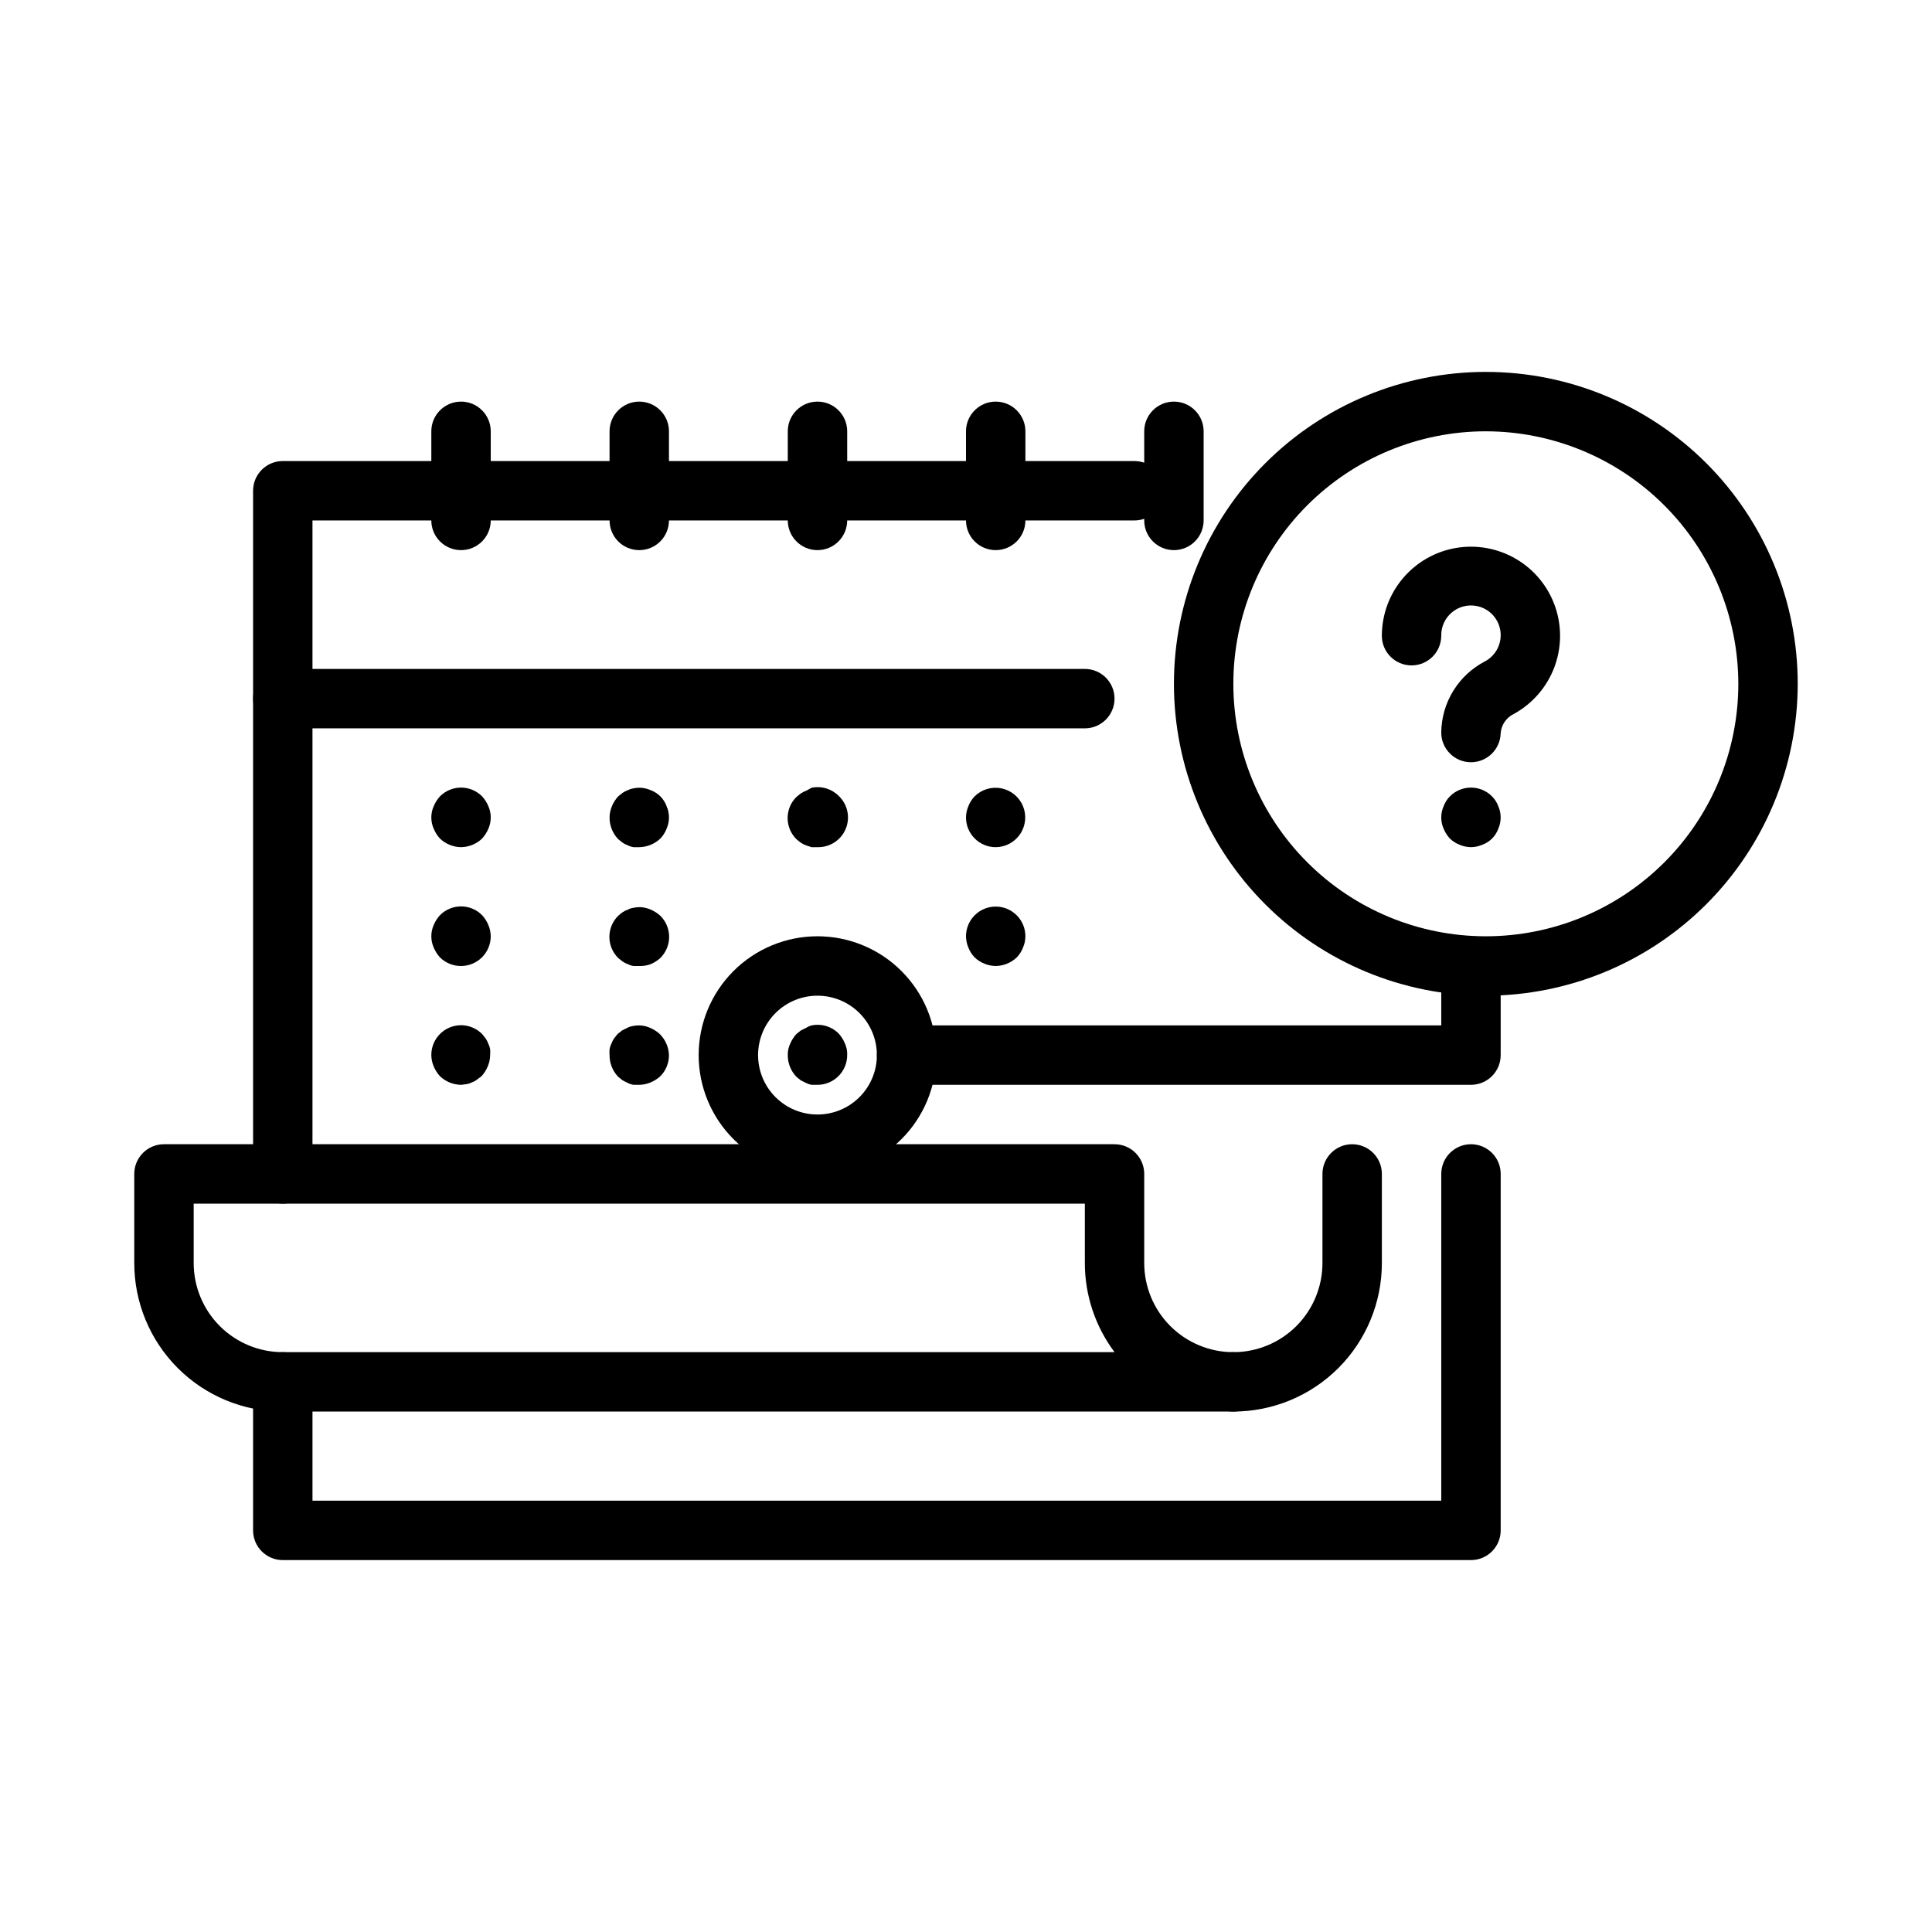 <?xml version="1.0" encoding="UTF-8"?>
<!-- Uploaded to: SVG Repo, www.svgrepo.com, Generator: SVG Repo Mixer Tools -->
<svg fill="#000000" width="800px" height="800px" version="1.1" viewBox="144 144 512 512" xmlns="http://www.w3.org/2000/svg">
 <g>
  <path d="m533.82 346c-4.348 0-7.875-3.523-7.875-7.871 0.039-3.91 1.145-7.738 3.199-11.066 2.055-3.332 4.977-6.035 8.453-7.828 2.918-1.59 4.519-4.84 4.008-8.121-0.512-3.285-3.027-5.894-6.289-6.519-2.332-0.453-4.746 0.172-6.562 1.703-1.82 1.527-2.852 3.793-2.809 6.168 0 4.348-3.523 7.871-7.871 7.871s-7.871-3.523-7.871-7.871c0.008-5.574 1.988-10.969 5.59-15.227s8.594-7.102 14.094-8.031c5.496-0.926 11.148 0.121 15.949 2.957 4.801 2.836 8.441 7.281 10.281 12.547 1.836 5.266 1.75 11.008-0.238 16.219-1.992 5.207-5.762 9.543-10.645 12.238-2.012 0.949-3.363 2.902-3.543 5.117-0.086 4.285-3.586 7.715-7.871 7.715z"/>
  <path d="m533.82 368.51c-1.031-0.016-2.047-0.227-2.992-0.633-0.965-0.371-1.848-0.934-2.598-1.652-0.695-0.766-1.254-1.645-1.652-2.598-0.844-1.906-0.844-4.078 0-5.981 0.359-0.977 0.922-1.859 1.652-2.598 1.477-1.492 3.488-2.328 5.59-2.328 2.098 0 4.109 0.836 5.586 2.328 0.73 0.738 1.293 1.621 1.656 2.598 0.84 1.902 0.84 4.074 0 5.981-0.719 1.98-2.273 3.535-4.254 4.25-0.945 0.406-1.961 0.617-2.988 0.633z"/>
  <path d="m218.94 462.98c-4.348 0-7.871-3.527-7.871-7.875v-181.05c0-4.348 3.523-7.871 7.871-7.871h225.69c4.348 0 7.871 3.523 7.871 7.871s-3.523 7.871-7.871 7.871h-217.82v173.18c0 2.09-0.828 4.09-2.305 5.566-1.477 1.477-3.477 2.309-5.566 2.309z"/>
  <path d="m533.82 557.44h-314.88c-4.348 0-7.871-3.523-7.871-7.871v-39.359c0-4.348 3.523-7.871 7.871-7.871s7.871 3.523 7.871 7.871v31.488h299.14v-86.594c0-4.348 3.527-7.871 7.875-7.871 4.348 0 7.871 3.523 7.871 7.871v94.465c0 2.09-0.828 4.09-2.305 5.566-1.477 1.477-3.481 2.305-5.566 2.305z"/>
  <path d="m470.85 518.08c-4.348 0-7.871-3.523-7.871-7.871 0-4.348 3.523-7.871 7.871-7.871 6.262 0 12.27-2.488 16.699-6.918 4.43-4.43 6.914-10.438 6.914-16.699v-23.617c0-4.348 3.527-7.871 7.875-7.871 4.348 0 7.871 3.523 7.871 7.871v23.617c0 10.438-4.148 20.449-11.527 27.832-7.383 7.383-17.395 11.527-27.832 11.527z"/>
  <path d="m470.85 518.08h-251.91c-10.438 0-20.449-4.144-27.832-11.527-7.379-7.383-11.527-17.395-11.527-27.832v-23.617c0-4.348 3.523-7.871 7.871-7.871h251.91c2.086 0 4.09 0.828 5.566 2.305 1.477 1.477 2.305 3.481 2.305 5.566v23.617c0 6.262 2.488 12.27 6.918 16.699 4.43 4.43 10.434 6.918 16.699 6.918 4.348 0 7.871 3.523 7.871 7.871 0 4.348-3.523 7.871-7.871 7.871zm-275.52-55.102v15.742c0 6.262 2.488 12.27 6.918 16.699 4.43 4.43 10.438 6.918 16.699 6.918h220.42c-5.109-6.812-7.871-15.102-7.871-23.617v-15.742z"/>
  <path d="m431.49 337.02h-212.55c-4.348 0-7.871-3.527-7.871-7.875 0-4.348 3.523-7.871 7.871-7.871h212.55c4.348 0 7.871 3.523 7.871 7.871 0 4.348-3.523 7.875-7.871 7.875z"/>
  <path d="m266.18 289.79c-4.348 0-7.875-3.523-7.875-7.871v-23.617c0-4.348 3.527-7.871 7.875-7.871 4.348 0 7.871 3.523 7.871 7.871v23.617c0 2.09-0.832 4.09-2.305 5.566-1.477 1.477-3.481 2.305-5.566 2.305z"/>
  <path d="m313.41 289.79c-4.348 0-7.871-3.523-7.871-7.871v-23.617c0-4.348 3.523-7.871 7.871-7.871s7.871 3.523 7.871 7.871v23.617c0 2.09-0.828 4.09-2.305 5.566-1.477 1.477-3.481 2.305-5.566 2.305z"/>
  <path d="m360.64 289.79c-4.348 0-7.871-3.523-7.871-7.871v-23.617c0-4.348 3.523-7.871 7.871-7.871 4.348 0 7.875 3.523 7.875 7.871v23.617c0 2.09-0.832 4.09-2.309 5.566s-3.477 2.305-5.566 2.305z"/>
  <path d="m407.87 289.79c-4.348 0-7.871-3.523-7.871-7.871v-23.617c0-4.348 3.523-7.871 7.871-7.871s7.871 3.523 7.871 7.871v23.617c0 2.09-0.828 4.09-2.305 5.566s-3.481 2.305-5.566 2.305z"/>
  <path d="m455.1 289.79c-4.348 0-7.871-3.523-7.871-7.871v-23.617c0-4.348 3.523-7.871 7.871-7.871 4.348 0 7.875 3.523 7.875 7.871v23.617c0 2.09-0.832 4.09-2.309 5.566-1.477 1.477-3.477 2.305-5.566 2.305z"/>
  <path d="m266.18 368.51c-2.086-0.031-4.082-0.848-5.59-2.285-0.695-0.766-1.254-1.645-1.652-2.598-0.844-1.906-0.844-4.078 0-5.981 0.398-0.957 0.957-1.836 1.652-2.598 1.477-1.492 3.488-2.328 5.59-2.328 2.098 0 4.109 0.836 5.586 2.328 0.695 0.762 1.258 1.641 1.656 2.598 0.84 1.902 0.84 4.074 0 5.981-0.398 0.953-0.961 1.832-1.656 2.598-1.508 1.438-3.504 2.254-5.586 2.285z"/>
  <path d="m313.41 368.51h-1.496c-0.52-0.074-1.027-0.234-1.496-0.473-0.5-0.172-0.977-0.41-1.418-0.711l-1.18-0.945v0.004c-1.477-1.551-2.293-3.609-2.281-5.75 0.012-1.027 0.227-2.043 0.629-2.988 0.398-0.957 0.957-1.836 1.652-2.598l1.18-0.945c0.441-0.297 0.918-0.535 1.418-0.711 0.469-0.238 0.977-0.398 1.496-0.473 1.508-0.316 3.078-0.152 4.488 0.473 1.977 0.719 3.535 2.273 4.25 4.254 0.844 1.902 0.844 4.074 0 5.981-0.375 0.969-0.938 1.852-1.652 2.598-1.508 1.438-3.504 2.254-5.59 2.285z"/>
  <path d="m360.64 368.51h-1.574l-1.418-0.473h0.004c-0.504-0.172-0.98-0.41-1.418-0.711-0.414-0.289-0.809-0.605-1.18-0.941-1.492-1.48-2.328-3.492-2.328-5.59 0-2.102 0.836-4.113 2.328-5.59l1.18-0.945c0.438-0.297 0.914-0.535 1.418-0.707l1.414-0.789c2.594-0.543 5.285 0.258 7.164 2.125 2.391 2.234 3.148 5.715 1.906 8.738-1.242 3.027-4.227 4.969-7.496 4.883z"/>
  <path d="m407.87 368.51c-4.348 0-7.871-3.527-7.871-7.875 0.012-1.027 0.227-2.043 0.629-2.988 0.375-0.969 0.938-1.852 1.652-2.598 1.863-1.848 4.519-2.644 7.094-2.129 2.57 0.516 4.715 2.277 5.719 4.699 1.008 2.422 0.742 5.184-0.711 7.367-1.449 2.188-3.891 3.508-6.512 3.523z"/>
  <path d="m266.18 400c-2.094 0.012-4.106-0.812-5.59-2.285-0.695-0.766-1.254-1.645-1.652-2.598-0.844-1.906-0.844-4.078 0-5.981 0.398-0.957 0.957-1.836 1.652-2.598 1.477-1.492 3.488-2.332 5.59-2.332 2.098 0 4.109 0.84 5.586 2.332 0.695 0.762 1.258 1.641 1.656 2.598 0.402 0.945 0.617 1.961 0.629 2.988 0 2.09-0.832 4.09-2.305 5.566-1.477 1.477-3.481 2.309-5.566 2.309z"/>
  <path d="m313.41 400h-1.496c-0.52-0.074-1.027-0.234-1.496-0.473-0.5-0.172-0.977-0.41-1.418-0.711l-1.18-0.945v0.004c-1.488-1.48-2.328-3.492-2.328-5.59 0-2.102 0.84-4.113 2.328-5.59 0.375-0.34 0.77-0.656 1.18-0.945 0.441-0.297 0.918-0.535 1.418-0.707 0.469-0.242 0.977-0.402 1.496-0.473 1.508-0.32 3.078-0.156 4.488 0.473 0.953 0.398 1.832 0.957 2.598 1.652 1.488 1.477 2.328 3.488 2.328 5.59 0 2.098-0.84 4.109-2.328 5.59-0.766 0.695-1.645 1.254-2.598 1.652-0.957 0.348-1.973 0.508-2.992 0.473z"/>
  <path d="m407.87 400c-2.086-0.031-4.082-0.848-5.59-2.285-0.715-0.746-1.277-1.629-1.652-2.598-0.402-0.945-0.617-1.961-0.629-2.992 0-4.348 3.523-7.871 7.871-7.871s7.871 3.523 7.871 7.871c-0.012 1.031-0.227 2.047-0.629 2.992-0.375 0.969-0.938 1.852-1.652 2.598-1.512 1.438-3.508 2.254-5.59 2.285z"/>
  <path d="m266.18 431.49c-2.086-0.031-4.082-0.848-5.59-2.285-0.695-0.766-1.254-1.645-1.652-2.598-0.406-0.945-0.617-1.961-0.633-2.992-0.016-3.195 1.902-6.09 4.856-7.316s6.356-0.543 8.605 1.73l0.945 1.18c0.297 0.438 0.535 0.914 0.711 1.418 0.227 0.445 0.383 0.922 0.473 1.414 0.035 0.523 0.035 1.051 0 1.574-0.016 1.031-0.227 2.047-0.633 2.992-0.398 0.953-0.957 1.832-1.652 2.598l-1.258 0.945c-0.402 0.312-0.855 0.551-1.34 0.707-0.469 0.242-0.973 0.402-1.496 0.473z"/>
  <path d="m313.41 431.49h-1.496c-0.52-0.074-1.027-0.234-1.496-0.473l-1.418-0.707-1.18-0.945v-0.004c-1.477-1.547-2.293-3.606-2.281-5.746-0.039-0.496-0.039-0.996 0-1.496 0.07-0.52 0.23-1.023 0.473-1.492 0.172-0.504 0.41-0.98 0.707-1.418l0.945-1.18 1.18-0.945 1.418-0.707v-0.004c0.469-0.238 0.973-0.398 1.496-0.473 1.508-0.316 3.078-0.152 4.484 0.473 0.957 0.398 1.836 0.961 2.602 1.656 1.496 1.48 2.367 3.481 2.438 5.586 0.012 2.094-0.809 4.106-2.281 5.59-0.766 0.695-1.645 1.254-2.598 1.652-0.945 0.406-1.965 0.617-2.992 0.633z"/>
  <path d="m360.64 431.49h-1.574c-0.492-0.086-0.969-0.246-1.414-0.473l-1.418-0.707-1.18-0.945v-0.004c-1.477-1.547-2.297-3.606-2.285-5.746-0.027-1.031 0.191-2.055 0.629-2.988 0.398-0.957 0.961-1.836 1.656-2.598l1.18-0.945 1.418-0.707v-0.004c0.438-0.281 0.914-0.492 1.414-0.629 2.594-0.543 5.285 0.258 7.164 2.125 0.695 0.766 1.254 1.645 1.652 2.598 0.469 0.984 0.684 2.062 0.633 3.148 0 2.09-0.832 4.09-2.309 5.566-1.477 1.477-3.477 2.309-5.566 2.309z"/>
  <path d="m537.76 407.87c-21.922 0-42.945-8.707-58.445-24.211-15.5-15.5-24.211-36.523-24.211-58.445s8.711-42.945 24.211-58.449c15.5-15.5 36.523-24.207 58.445-24.207 21.922 0 42.945 8.707 58.449 24.207 15.5 15.504 24.207 36.527 24.207 58.449-0.02 21.914-8.734 42.926-24.23 58.422-15.496 15.496-36.508 24.215-58.426 24.234zm0-149.57c-17.746 0-34.766 7.051-47.312 19.598-12.551 12.551-19.598 29.57-19.598 47.316s7.047 34.766 19.598 47.312c12.547 12.551 29.566 19.598 47.312 19.598 17.746 0 34.766-7.047 47.316-19.598 12.547-12.547 19.598-29.566 19.598-47.312-0.023-17.742-7.078-34.746-19.621-47.293-12.543-12.543-29.551-19.598-47.293-19.621z"/>
  <path d="m360.64 455.1c-8.348 0-16.359-3.316-22.266-9.223-5.902-5.902-9.223-13.914-9.223-22.266 0-8.352 3.32-16.359 9.223-22.266 5.906-5.902 13.918-9.223 22.266-9.223 8.352 0 16.363 3.32 22.266 9.223 5.906 5.906 9.223 13.914 9.223 22.266 0 8.352-3.316 16.363-9.223 22.266-5.902 5.906-13.914 9.223-22.266 9.223zm0-47.23c-4.176 0-8.18 1.656-11.133 4.609-2.949 2.953-4.609 6.957-4.609 11.133s1.66 8.18 4.609 11.133c2.953 2.953 6.957 4.613 11.133 4.613s8.184-1.66 11.133-4.613c2.953-2.953 4.613-6.957 4.613-11.133s-1.66-8.18-4.613-11.133c-2.949-2.953-6.957-4.609-11.133-4.609z"/>
  <path d="m533.82 431.49h-149.57c-4.348 0-7.871-3.527-7.871-7.875 0-4.348 3.523-7.871 7.871-7.871h141.7v-15.742c0-4.348 3.527-7.875 7.875-7.875 4.348 0 7.871 3.527 7.871 7.875v23.617-0.004c0 2.09-0.828 4.09-2.305 5.566-1.477 1.477-3.481 2.309-5.566 2.309z"/>
 </g>
</svg>